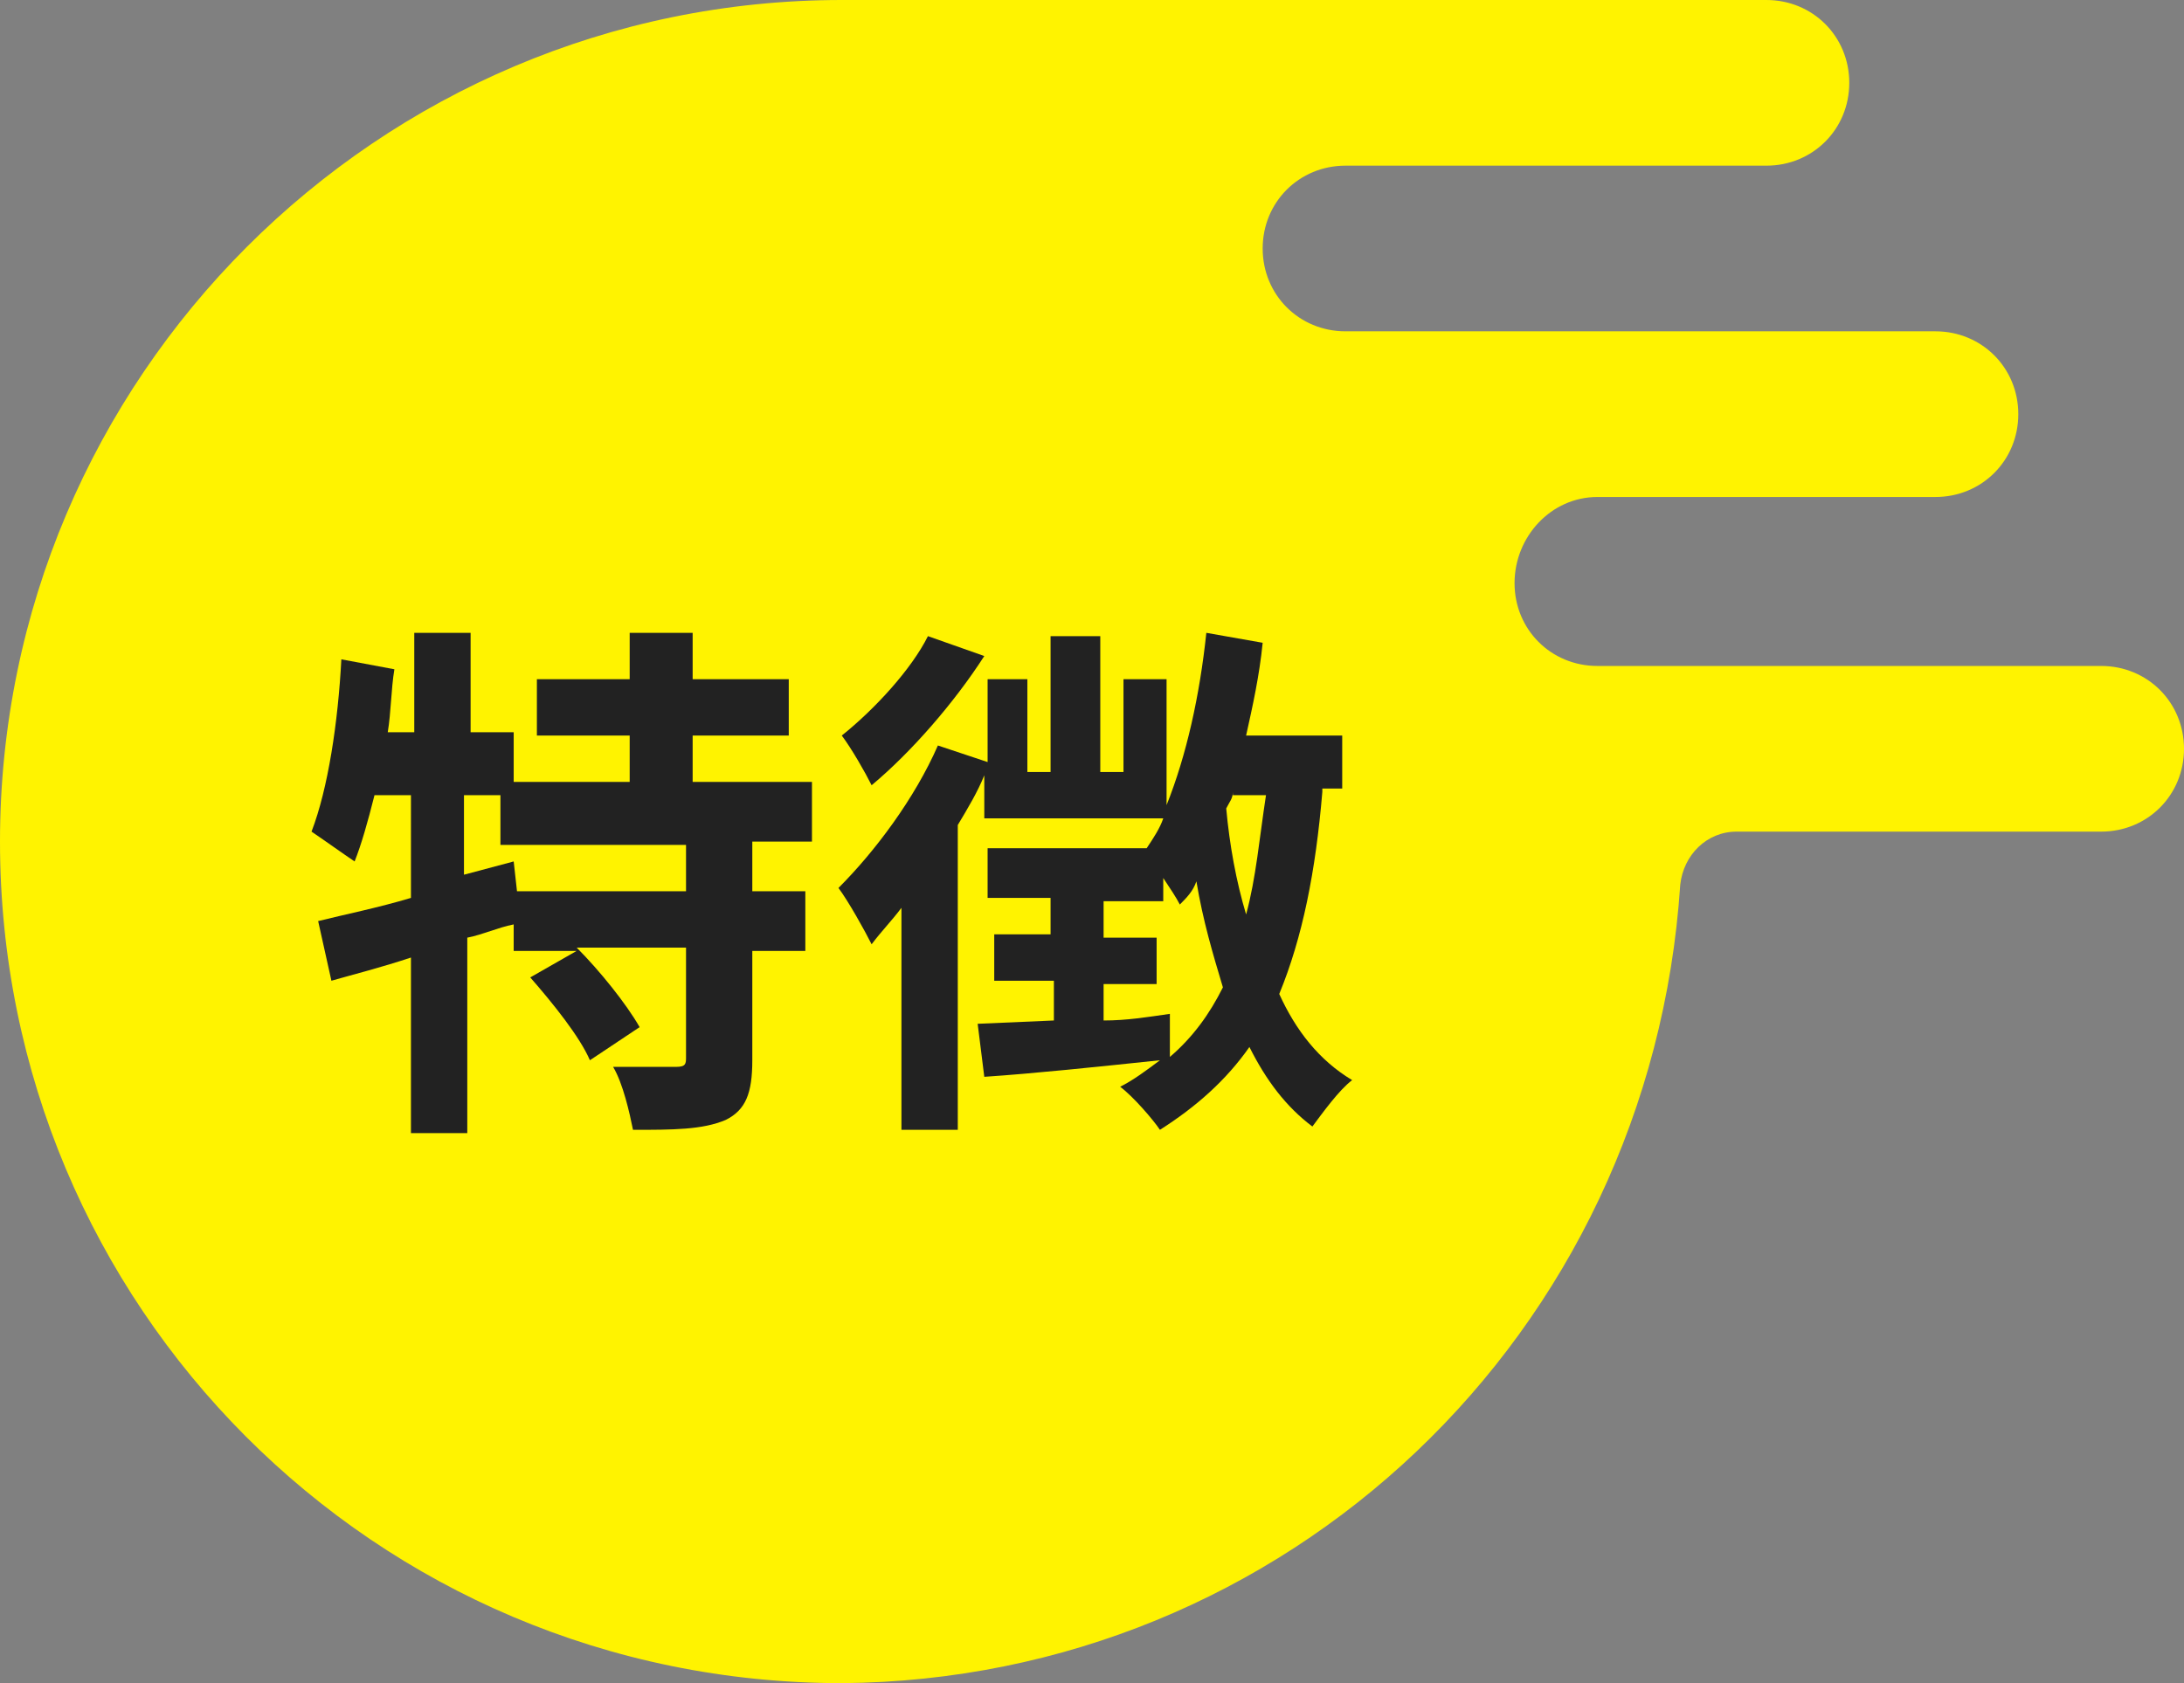 <?xml version="1.0" encoding="utf-8"?>
<!-- Generator: Adobe Illustrator 26.0.3, SVG Export Plug-In . SVG Version: 6.00 Build 0)  -->
<svg version="1.1" id="レイヤー_1" xmlns="http://www.w3.org/2000/svg" xmlns:xlink="http://www.w3.org/1999/xlink" x="0px"
	 y="0px" viewBox="0 0 65.9 50.8" style="enable-background:new 0 0 65.9 50.8;" xml:space="preserve">
<rect x="0" y="0" width="65.9" height="50.8" fill="#808080" stroke="none"/>
<style type="text/css">
	.st0{fill:#FFF300;}
	.st1{fill:#222222;}
</style>
<path id="パス_2752" class="st0" d="M25.4,50.8C11.3,50.8,0,39.4,0,25.4C0,11.4,11.4,0,25.4,0h27.9c1.4,0,2.5,1.1,2.5,2.5
	c0,1.4-1.1,2.5-2.5,2.5H40.6c-1.4,0-2.5,1.1-2.5,2.5s1.1,2.5,2.5,2.5h17.8c1.4,0,2.5,1.1,2.5,2.5c0,1.4-1.1,2.5-2.5,2.5H48.2
	c-1.4,0-2.5,1.2-2.5,2.6c0,1.4,1.1,2.5,2.5,2.5h15.2c1.4,0,2.5,1.1,2.5,2.5c0,1.4-1.1,2.5-2.5,2.5h-11c-0.9,0-1.6,0.7-1.7,1.6
	C49.8,40.3,38.8,50.7,25.4,50.8"/>
<path class="st1" d="M22.7,25.5v1.4h1.6v1.8h-1.6V32c0,1-0.2,1.5-0.8,1.8c-0.7,0.3-1.6,0.3-2.8,0.3c-0.1-0.5-0.3-1.4-0.6-1.9
	c0.8,0,1.7,0,1.9,0c0.3,0,0.3-0.1,0.3-0.3v-3.3h-3.3c0.7,0.7,1.5,1.7,1.9,2.4l-1.5,1c-0.3-0.7-1.1-1.7-1.8-2.5l1.4-0.8h-1.9v-0.8
	c-0.5,0.1-0.9,0.3-1.4,0.4v5.9h-1.7v-5.3c-0.9,0.3-1.7,0.5-2.4,0.7l-0.4-1.8c0.8-0.2,1.8-0.4,2.8-0.7V24h-1.1
	c-0.2,0.8-0.4,1.5-0.6,2c-0.3-0.2-1-0.7-1.3-0.9c0.5-1.3,0.8-3.3,0.9-5.2l1.6,0.3c-0.1,0.6-0.1,1.3-0.2,1.9h0.8v-3h1.7v3h1.3v1.5
	h3.5v-1.4h-2.8v-1.7h2.8v-1.4h1.9v1.4h2.9v1.7h-2.9v1.4h3.6v1.8H22.7z M20.8,25.5h-5.7V24h-1.1v2.4l1.5-0.4l0.1,0.9h5.1V25.5z"/>
<path class="st1" d="M39.9,23.9c-0.2,2.4-0.6,4.4-1.3,6.1c0.5,1.1,1.2,2,2.2,2.6c-0.4,0.3-0.9,1-1.2,1.4c-0.8-0.6-1.4-1.4-1.9-2.4
	c-0.7,1-1.6,1.8-2.7,2.5c-0.2-0.3-0.8-1-1.2-1.3c0.4-0.2,0.8-0.5,1.2-0.8c-1.9,0.2-3.8,0.4-5.3,0.5l-0.2-1.6l2.3-0.1v-1.2H30v-1.4
	h1.7v-1.1h-1.9v-1.5h4.8c0.2-0.3,0.4-0.6,0.5-0.9h-5.4v-1.3c-0.2,0.5-0.5,1-0.8,1.5v9.2h-1.7v-6.7c-0.3,0.4-0.6,0.7-0.9,1.1
	c-0.2-0.4-0.7-1.3-1-1.7c1.1-1.1,2.3-2.7,3-4.3l1.5,0.5v-2.5H31v2.8h0.7v-4.1h1.5v4.1h0.7v-2.8h1.3v3.8c0.6-1.5,1-3.3,1.2-5.2
	l1.7,0.3c-0.1,1-0.3,1.9-0.5,2.8h2.9v1.6H39.9z M29.7,19.8c-0.9,1.4-2.2,2.9-3.4,3.9c-0.2-0.4-0.6-1.1-0.9-1.5c1-0.8,2.1-2,2.6-3
	L29.7,19.8z M35.3,31.9c0.7-0.6,1.2-1.3,1.6-2.1c-0.3-1-0.6-2-0.8-3.2c-0.1,0.3-0.3,0.5-0.5,0.7c-0.1-0.2-0.3-0.5-0.5-0.8v0.7h-1.8
	v1.1h1.6v1.4h-1.6v1.1c0.7,0,1.3-0.1,2-0.2L35.3,31.9z M37.2,23.9c0,0.2-0.1,0.3-0.2,0.5c0.1,1.1,0.3,2.2,0.6,3.2
	c0.3-1.1,0.4-2.3,0.6-3.6H37.2z"/>
</svg>
